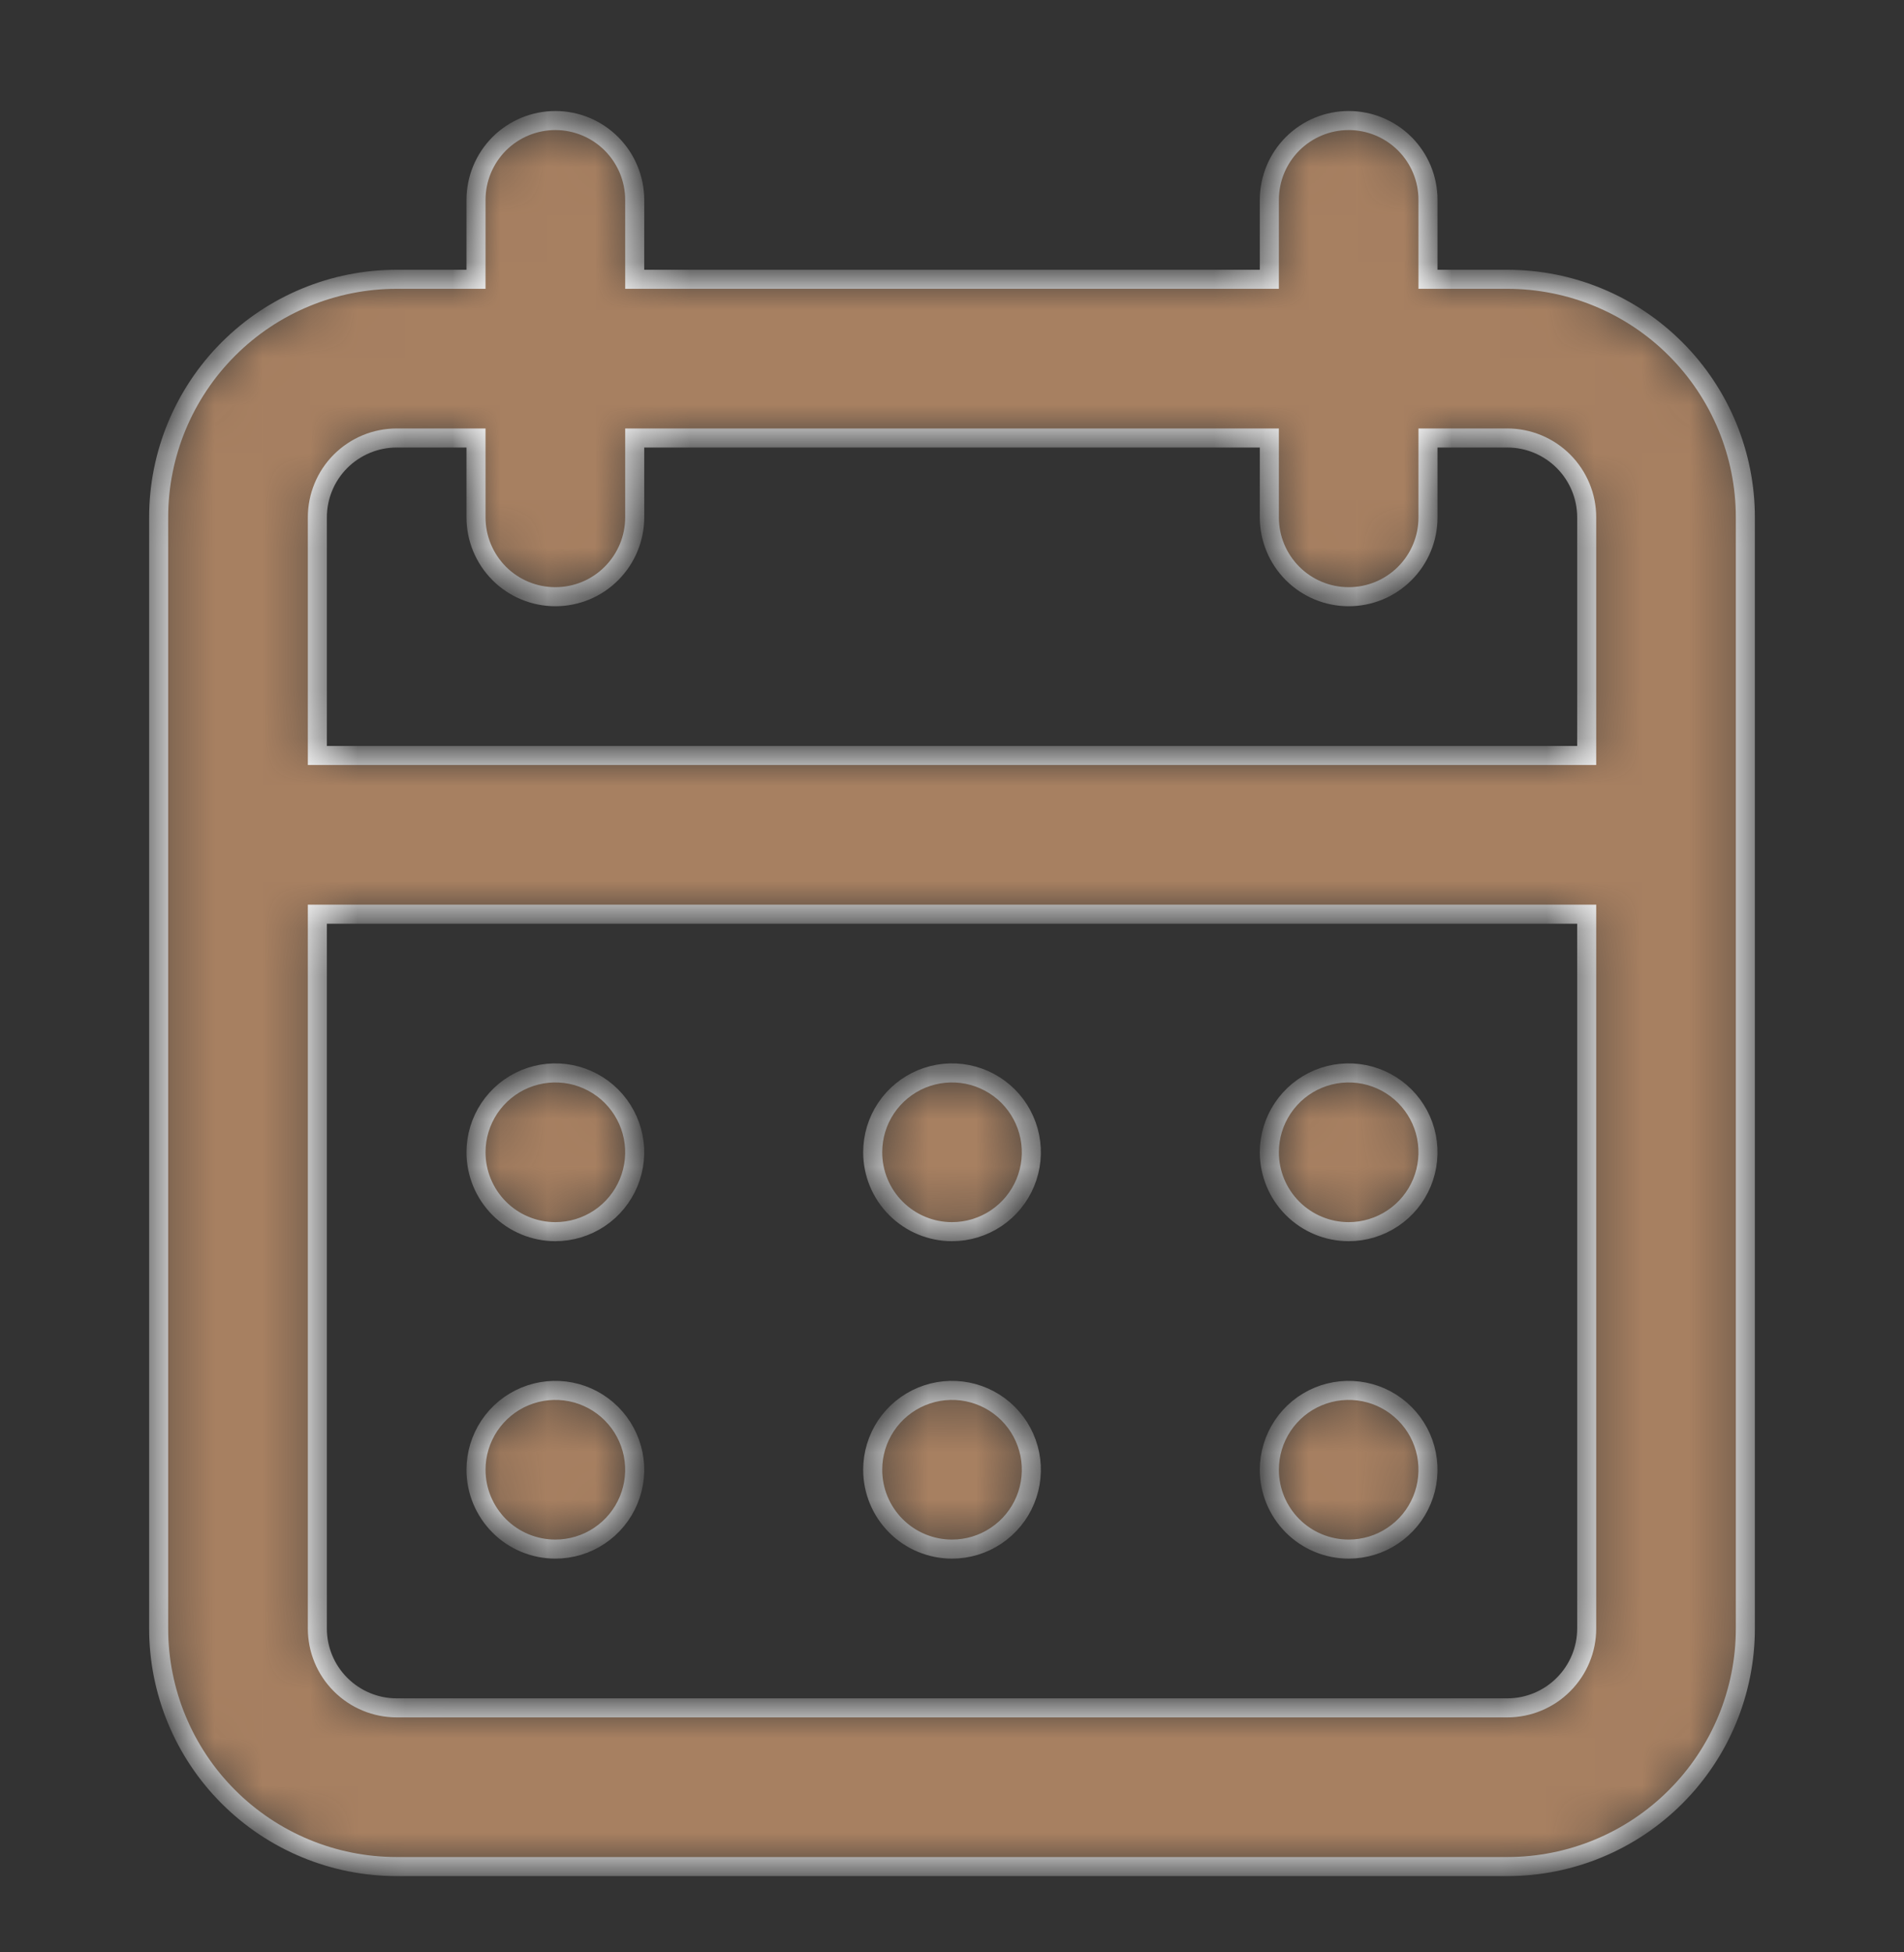 <svg width="40" height="41" viewBox="0 0 40 41" fill="none" xmlns="http://www.w3.org/2000/svg">
<rect x="0" y="0" width="40" height="41" fill="#333333" stroke="none"/>
<mask id="path-1-inside-1_2092_1914" fill="white">
<path d="M20 32.531C20.33 32.531 20.652 32.434 20.926 32.25C21.2 32.067 21.414 31.807 21.54 31.502C21.666 31.198 21.699 30.863 21.635 30.539C21.57 30.216 21.412 29.919 21.179 29.686C20.946 29.453 20.649 29.294 20.325 29.23C20.002 29.166 19.667 29.199 19.362 29.325C19.058 29.451 18.797 29.665 18.614 29.939C18.431 30.213 18.334 30.535 18.334 30.865C18.334 31.307 18.509 31.73 18.822 32.043C19.134 32.356 19.558 32.531 20 32.531ZM28.334 32.531C28.663 32.531 28.985 32.434 29.259 32.25C29.534 32.067 29.747 31.807 29.873 31.502C29.999 31.198 30.032 30.863 29.968 30.539C29.904 30.216 29.745 29.919 29.512 29.686C29.279 29.453 28.982 29.294 28.659 29.23C28.335 29.166 28 29.199 27.696 29.325C27.391 29.451 27.131 29.665 26.948 29.939C26.765 30.213 26.667 30.535 26.667 30.865C26.667 31.307 26.842 31.73 27.155 32.043C27.468 32.356 27.892 32.531 28.334 32.531ZM28.334 25.865C28.663 25.865 28.985 25.767 29.259 25.584C29.534 25.401 29.747 25.14 29.873 24.836C29.999 24.531 30.032 24.196 29.968 23.873C29.904 23.549 29.745 23.253 29.512 23.019C29.279 22.786 28.982 22.628 28.659 22.563C28.335 22.499 28 22.532 27.696 22.658C27.391 22.784 27.131 22.998 26.948 23.272C26.765 23.546 26.667 23.868 26.667 24.198C26.667 24.64 26.842 25.064 27.155 25.376C27.468 25.689 27.892 25.865 28.334 25.865ZM20 25.865C20.33 25.865 20.652 25.767 20.926 25.584C21.2 25.401 21.414 25.14 21.54 24.836C21.666 24.531 21.699 24.196 21.635 23.873C21.57 23.549 21.412 23.253 21.179 23.019C20.946 22.786 20.649 22.628 20.325 22.563C20.002 22.499 19.667 22.532 19.362 22.658C19.058 22.784 18.797 22.998 18.614 23.272C18.431 23.546 18.334 23.868 18.334 24.198C18.334 24.64 18.509 25.064 18.822 25.376C19.134 25.689 19.558 25.865 20 25.865ZM31.667 5.865H30V4.198C30 3.756 29.825 3.332 29.512 3.019C29.199 2.707 28.776 2.531 28.334 2.531C27.892 2.531 27.468 2.707 27.155 3.019C26.842 3.332 26.667 3.756 26.667 4.198V5.865H13.334V4.198C13.334 3.756 13.158 3.332 12.845 3.019C12.533 2.707 12.109 2.531 11.667 2.531C11.225 2.531 10.801 2.707 10.488 3.019C10.176 3.332 10 3.756 10 4.198V5.865H8.334C7.007 5.865 5.736 6.391 4.798 7.329C3.86 8.267 3.333 9.539 3.333 10.865V34.198C3.333 35.524 3.86 36.796 4.798 37.733C5.736 38.671 7.007 39.198 8.334 39.198H31.667C32.993 39.198 34.265 38.671 35.202 37.733C36.14 36.796 36.667 35.524 36.667 34.198V10.865C36.667 9.539 36.14 8.267 35.202 7.329C34.265 6.391 32.993 5.865 31.667 5.865ZM33.334 34.198C33.334 34.64 33.158 35.064 32.845 35.376C32.533 35.689 32.109 35.865 31.667 35.865H8.334C7.891 35.865 7.468 35.689 7.155 35.376C6.842 35.064 6.667 34.64 6.667 34.198V19.198H33.334V34.198ZM33.334 15.865H6.667V10.865C6.667 10.423 6.842 9.999 7.155 9.686C7.468 9.374 7.891 9.198 8.334 9.198H10V10.865C10 11.307 10.176 11.73 10.488 12.043C10.801 12.356 11.225 12.531 11.667 12.531C12.109 12.531 12.533 12.356 12.845 12.043C13.158 11.73 13.334 11.307 13.334 10.865V9.198H26.667V10.865C26.667 11.307 26.842 11.73 27.155 12.043C27.468 12.356 27.892 12.531 28.334 12.531C28.776 12.531 29.199 12.356 29.512 12.043C29.825 11.73 30 11.307 30 10.865V9.198H31.667C32.109 9.198 32.533 9.374 32.845 9.686C33.158 9.999 33.334 10.423 33.334 10.865V15.865ZM11.667 25.865C11.996 25.865 12.319 25.767 12.593 25.584C12.867 25.401 13.081 25.14 13.207 24.836C13.333 24.531 13.366 24.196 13.302 23.873C13.237 23.549 13.078 23.253 12.845 23.019C12.612 22.786 12.315 22.628 11.992 22.563C11.669 22.499 11.334 22.532 11.029 22.658C10.725 22.784 10.464 22.998 10.281 23.272C10.098 23.546 10 23.868 10 24.198C10 24.64 10.176 25.064 10.488 25.376C10.801 25.689 11.225 25.865 11.667 25.865ZM11.667 32.531C11.996 32.531 12.319 32.434 12.593 32.25C12.867 32.067 13.081 31.807 13.207 31.502C13.333 31.198 13.366 30.863 13.302 30.539C13.237 30.216 13.078 29.919 12.845 29.686C12.612 29.453 12.315 29.294 11.992 29.23C11.669 29.166 11.334 29.199 11.029 29.325C10.725 29.451 10.464 29.665 10.281 29.939C10.098 30.213 10 30.535 10 30.865C10 31.307 10.176 31.73 10.488 32.043C10.801 32.356 11.225 32.531 11.667 32.531Z"/>
</mask>
<path d="M20 32.531C20.33 32.531 20.652 32.434 20.926 32.25C21.2 32.067 21.414 31.807 21.54 31.502C21.666 31.198 21.699 30.863 21.635 30.539C21.57 30.216 21.412 29.919 21.179 29.686C20.946 29.453 20.649 29.294 20.325 29.23C20.002 29.166 19.667 29.199 19.362 29.325C19.058 29.451 18.797 29.665 18.614 29.939C18.431 30.213 18.334 30.535 18.334 30.865C18.334 31.307 18.509 31.73 18.822 32.043C19.134 32.356 19.558 32.531 20 32.531ZM28.334 32.531C28.663 32.531 28.985 32.434 29.259 32.25C29.534 32.067 29.747 31.807 29.873 31.502C29.999 31.198 30.032 30.863 29.968 30.539C29.904 30.216 29.745 29.919 29.512 29.686C29.279 29.453 28.982 29.294 28.659 29.23C28.335 29.166 28 29.199 27.696 29.325C27.391 29.451 27.131 29.665 26.948 29.939C26.765 30.213 26.667 30.535 26.667 30.865C26.667 31.307 26.842 31.73 27.155 32.043C27.468 32.356 27.892 32.531 28.334 32.531ZM28.334 25.865C28.663 25.865 28.985 25.767 29.259 25.584C29.534 25.401 29.747 25.14 29.873 24.836C29.999 24.531 30.032 24.196 29.968 23.873C29.904 23.549 29.745 23.253 29.512 23.019C29.279 22.786 28.982 22.628 28.659 22.563C28.335 22.499 28 22.532 27.696 22.658C27.391 22.784 27.131 22.998 26.948 23.272C26.765 23.546 26.667 23.868 26.667 24.198C26.667 24.64 26.842 25.064 27.155 25.376C27.468 25.689 27.892 25.865 28.334 25.865ZM20 25.865C20.33 25.865 20.652 25.767 20.926 25.584C21.2 25.401 21.414 25.14 21.54 24.836C21.666 24.531 21.699 24.196 21.635 23.873C21.57 23.549 21.412 23.253 21.179 23.019C20.946 22.786 20.649 22.628 20.325 22.563C20.002 22.499 19.667 22.532 19.362 22.658C19.058 22.784 18.797 22.998 18.614 23.272C18.431 23.546 18.334 23.868 18.334 24.198C18.334 24.64 18.509 25.064 18.822 25.376C19.134 25.689 19.558 25.865 20 25.865ZM31.667 5.865H30V4.198C30 3.756 29.825 3.332 29.512 3.019C29.199 2.707 28.776 2.531 28.334 2.531C27.892 2.531 27.468 2.707 27.155 3.019C26.842 3.332 26.667 3.756 26.667 4.198V5.865H13.334V4.198C13.334 3.756 13.158 3.332 12.845 3.019C12.533 2.707 12.109 2.531 11.667 2.531C11.225 2.531 10.801 2.707 10.488 3.019C10.176 3.332 10 3.756 10 4.198V5.865H8.334C7.007 5.865 5.736 6.391 4.798 7.329C3.86 8.267 3.333 9.539 3.333 10.865V34.198C3.333 35.524 3.86 36.796 4.798 37.733C5.736 38.671 7.007 39.198 8.334 39.198H31.667C32.993 39.198 34.265 38.671 35.202 37.733C36.14 36.796 36.667 35.524 36.667 34.198V10.865C36.667 9.539 36.14 8.267 35.202 7.329C34.265 6.391 32.993 5.865 31.667 5.865ZM33.334 34.198C33.334 34.64 33.158 35.064 32.845 35.376C32.533 35.689 32.109 35.865 31.667 35.865H8.334C7.891 35.865 7.468 35.689 7.155 35.376C6.842 35.064 6.667 34.64 6.667 34.198V19.198H33.334V34.198ZM33.334 15.865H6.667V10.865C6.667 10.423 6.842 9.999 7.155 9.686C7.468 9.374 7.891 9.198 8.334 9.198H10V10.865C10 11.307 10.176 11.73 10.488 12.043C10.801 12.356 11.225 12.531 11.667 12.531C12.109 12.531 12.533 12.356 12.845 12.043C13.158 11.73 13.334 11.307 13.334 10.865V9.198H26.667V10.865C26.667 11.307 26.842 11.73 27.155 12.043C27.468 12.356 27.892 12.531 28.334 12.531C28.776 12.531 29.199 12.356 29.512 12.043C29.825 11.73 30 11.307 30 10.865V9.198H31.667C32.109 9.198 32.533 9.374 32.845 9.686C33.158 9.999 33.334 10.423 33.334 10.865V15.865ZM11.667 25.865C11.996 25.865 12.319 25.767 12.593 25.584C12.867 25.401 13.081 25.14 13.207 24.836C13.333 24.531 13.366 24.196 13.302 23.873C13.237 23.549 13.078 23.253 12.845 23.019C12.612 22.786 12.315 22.628 11.992 22.563C11.669 22.499 11.334 22.532 11.029 22.658C10.725 22.784 10.464 22.998 10.281 23.272C10.098 23.546 10 23.868 10 24.198C10 24.64 10.176 25.064 10.488 25.376C10.801 25.689 11.225 25.865 11.667 25.865ZM11.667 32.531C11.996 32.531 12.319 32.434 12.593 32.25C12.867 32.067 13.081 31.807 13.207 31.502C13.333 31.198 13.366 30.863 13.302 30.539C13.237 30.216 13.078 29.919 12.845 29.686C12.612 29.453 12.315 29.294 11.992 29.23C11.669 29.166 11.334 29.199 11.029 29.325C10.725 29.451 10.464 29.665 10.281 29.939C10.098 30.213 10 30.535 10 30.865C10 31.307 10.176 31.73 10.488 32.043C10.801 32.356 11.225 32.531 11.667 32.531Z" fill="#A78061" stroke="white" stroke-width="0.4" mask="url(#path-1-inside-1_2092_1914)"/>
</svg>
